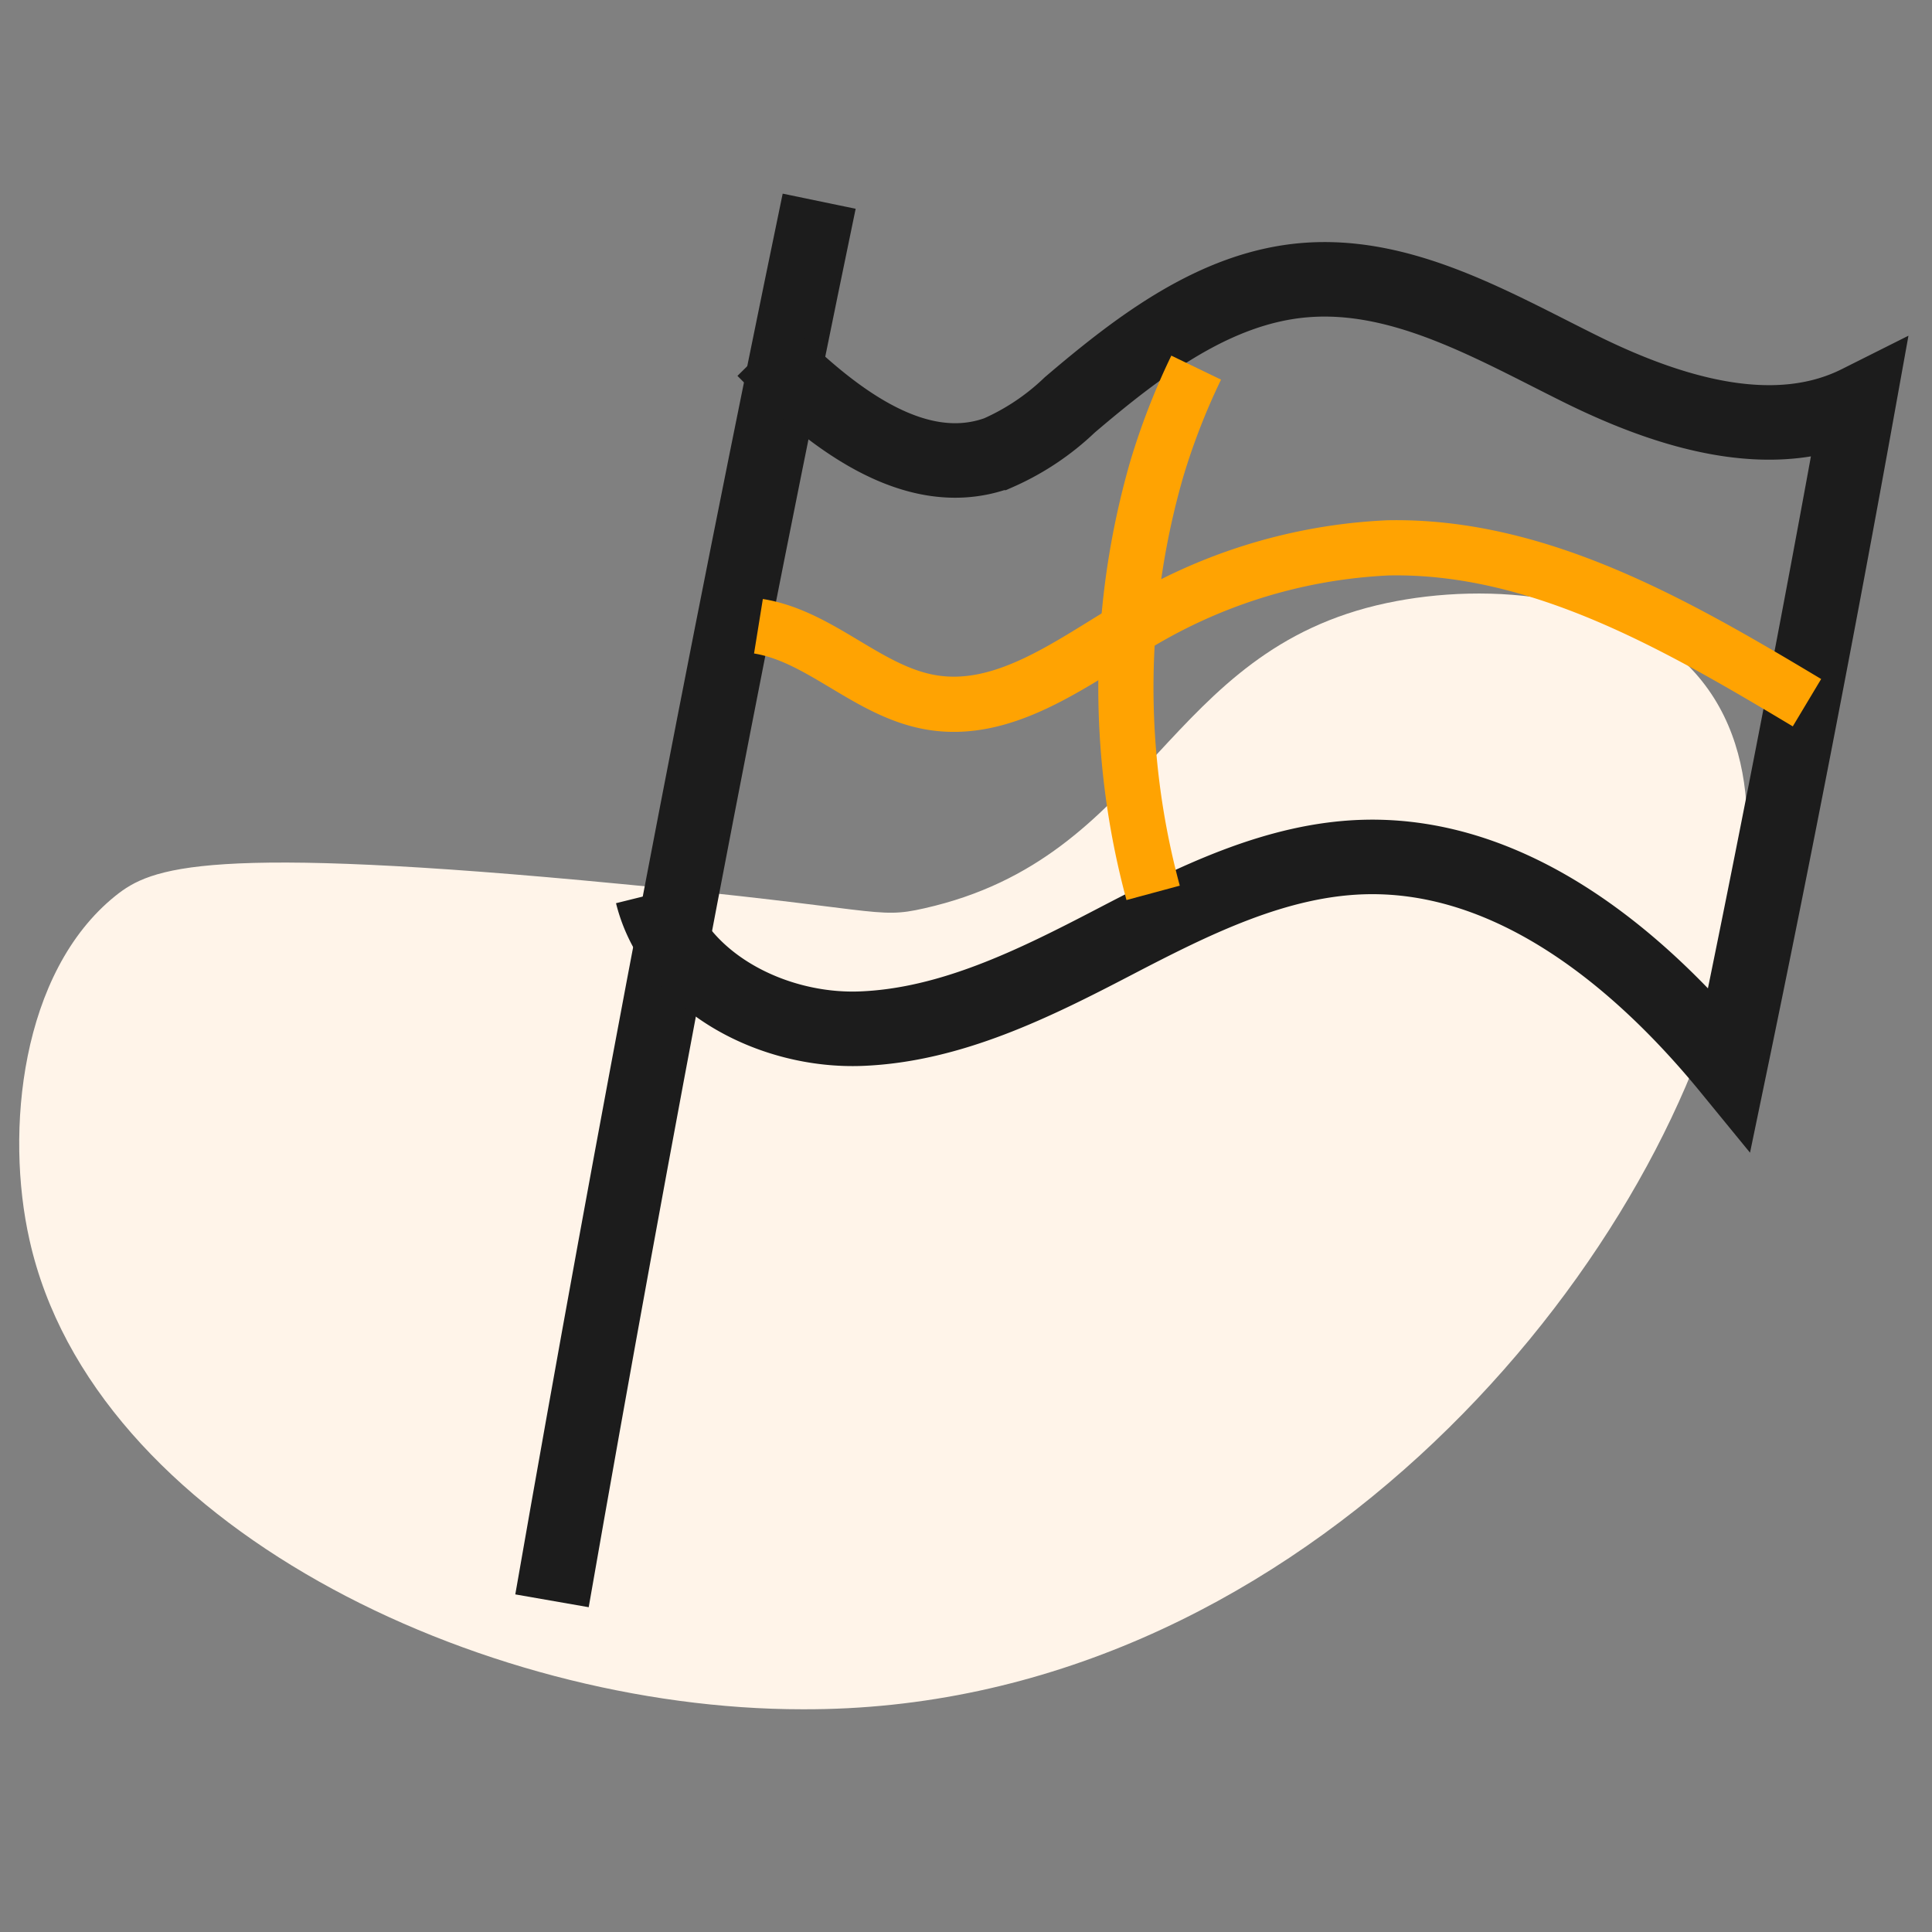 <svg xmlns="http://www.w3.org/2000/svg" width="70" height="70" viewBox="0 0 70 70"><rect x="0" y="0" width="70" height="70" fill="#808080" stroke="none"/><defs><style>.cls-1{fill:#fff4e9;}.cls-2,.cls-3{fill:none;stroke-miterlimit:10;}.cls-2{stroke:#1c1c1c;stroke-width:2.7px;}.cls-3{stroke:#ffa302;stroke-width:2px;}</style></defs><g id="Layer_1" data-name="Layer 1"><path class="cls-1" d="M1.07,44.93c2.3,10.31,16.31,17,28,17C46.75,62,59.8,46.42,62.59,34.89c.57-2.36,1.64-7-.93-10.22s-7.76-3.6-11.42-2.82c-8.09,1.72-8.53,9.21-16.75,11.06-1.79.41-1.58,0-11.07-.89-15-1.44-16.94-.6-18.24.44C.75,35.22.18,41,1.07,44.93Z"/></g><g id="Layer_2" data-name="Layer 2"><path class="cls-2" d="M20,58q4.44-25.44,9.68-50.71"/><path class="cls-2" d="M27.68,12.67c2.3,2.33,5.4,4.86,8.48,3.74a9,9,0,0,0,2.6-1.74c2.49-2.12,5.26-4.25,8.51-4.52,3.52-.29,6.78,1.62,9.94,3.19s7,2.81,10.13,1.24q-2.18,12.1-4.68,24.14c-3.33-4.07-7.9-7.78-13.17-7.67-3.24.07-6.26,1.59-9.14,3.09s-5.9,3-9.14,3.13-6.8-1.72-7.58-4.87"/><path class="cls-3" d="M43.34,13.32A24.8,24.8,0,0,0,41.91,17a28.56,28.56,0,0,0-.13,15.35"/><path class="cls-3" d="M27.48,22.69c2.29.37,4,2.41,6.33,2.77,2.52.39,4.81-1.29,7-2.61a19.29,19.29,0,0,1,9.48-3c5.47-.11,10.49,2.8,15.18,5.61"/></g></svg>